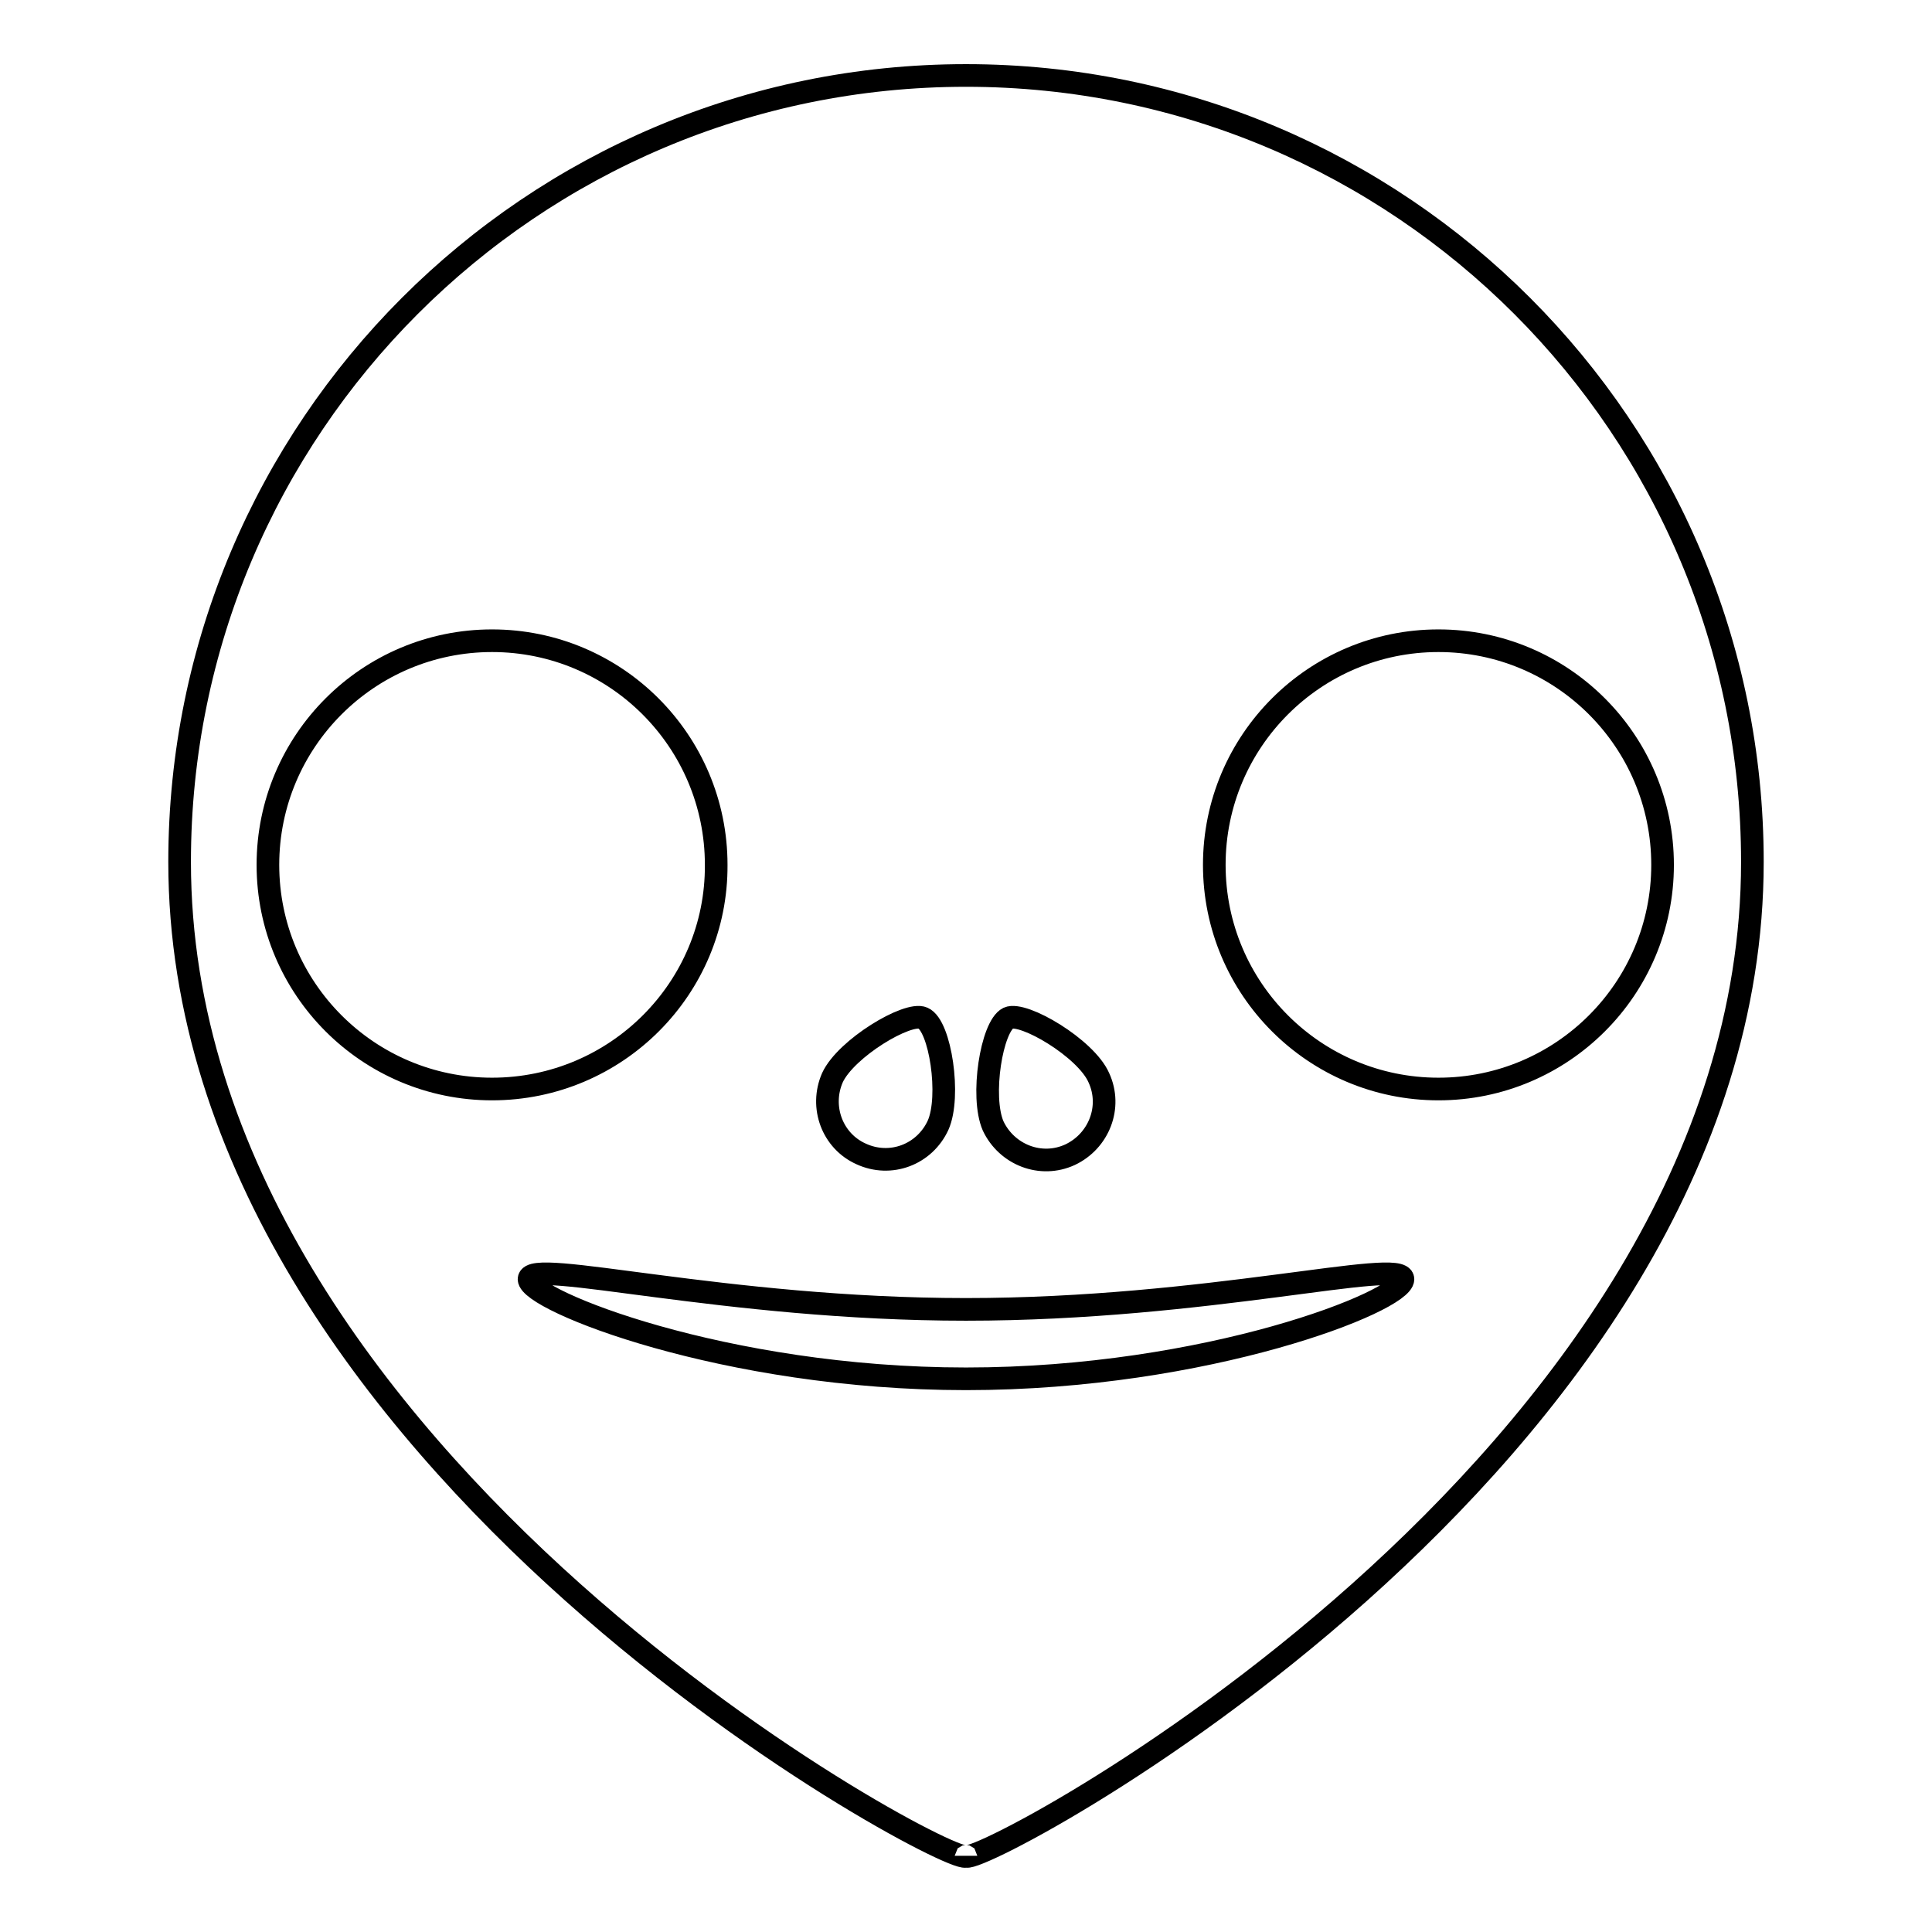 <?xml version="1.0" encoding="utf-8"?>
<!-- Svg Vector Icons : http://www.onlinewebfonts.com/icon -->
<!DOCTYPE svg PUBLIC "-//W3C//DTD SVG 1.1//EN" "http://www.w3.org/Graphics/SVG/1.1/DTD/svg11.dtd">
<svg version="1.1" xmlns="http://www.w3.org/2000/svg" xmlns:xlink="http://www.w3.org/1999/xlink" x="0px" y="0px" viewBox="0 0 256 256" enable-background="new 0 0 256 256" xml:space="preserve">
<g> <path stroke-width="3" fill-opacity="0" stroke="#000000"  d="M128,10C70.4,10,23.8,56.7,23.8,114.2c0,79.9,104.2,134.3,104.2,131.7c0,2.6,104.2-51.7,104.2-131.7 C232.2,56.7,185.6,10,128,10z M133.6,134.9c2-0.9,10.3,4,12,7.9c1.8,3.9,0,8.4-3.8,10.2c-3.9,1.8-8.4,0-10.2-3.8 C129.9,145.3,131.4,136,133.6,134.9z M110.3,142.8c1.8-3.9,10-8.8,12-7.9c2.3,1,3.7,10.4,2,14.2c-1.8,3.9-6.3,5.6-10.2,3.8 C110.3,151.2,108.6,146.7,110.3,142.8z M65.2,144.3c-16.4,0-29.7-13.3-29.7-29.7s13.3-29.7,29.7-29.7c16.4,0,29.7,13.3,29.7,29.7 C95,130.9,81.7,144.3,65.2,144.3z M128,182.7c-32,0-57.9-10.4-57.9-13.2c0-2.9,25.9,4,57.9,4c32,0,57.9-6.9,57.9-4 C185.9,172.4,160,182.7,128,182.7z M190.6,144.3c-16.4,0-29.7-13.3-29.7-29.7s13.3-29.7,29.7-29.7s29.7,13.3,29.7,29.7 S207,144.3,190.6,144.3z"/></g>
</svg>